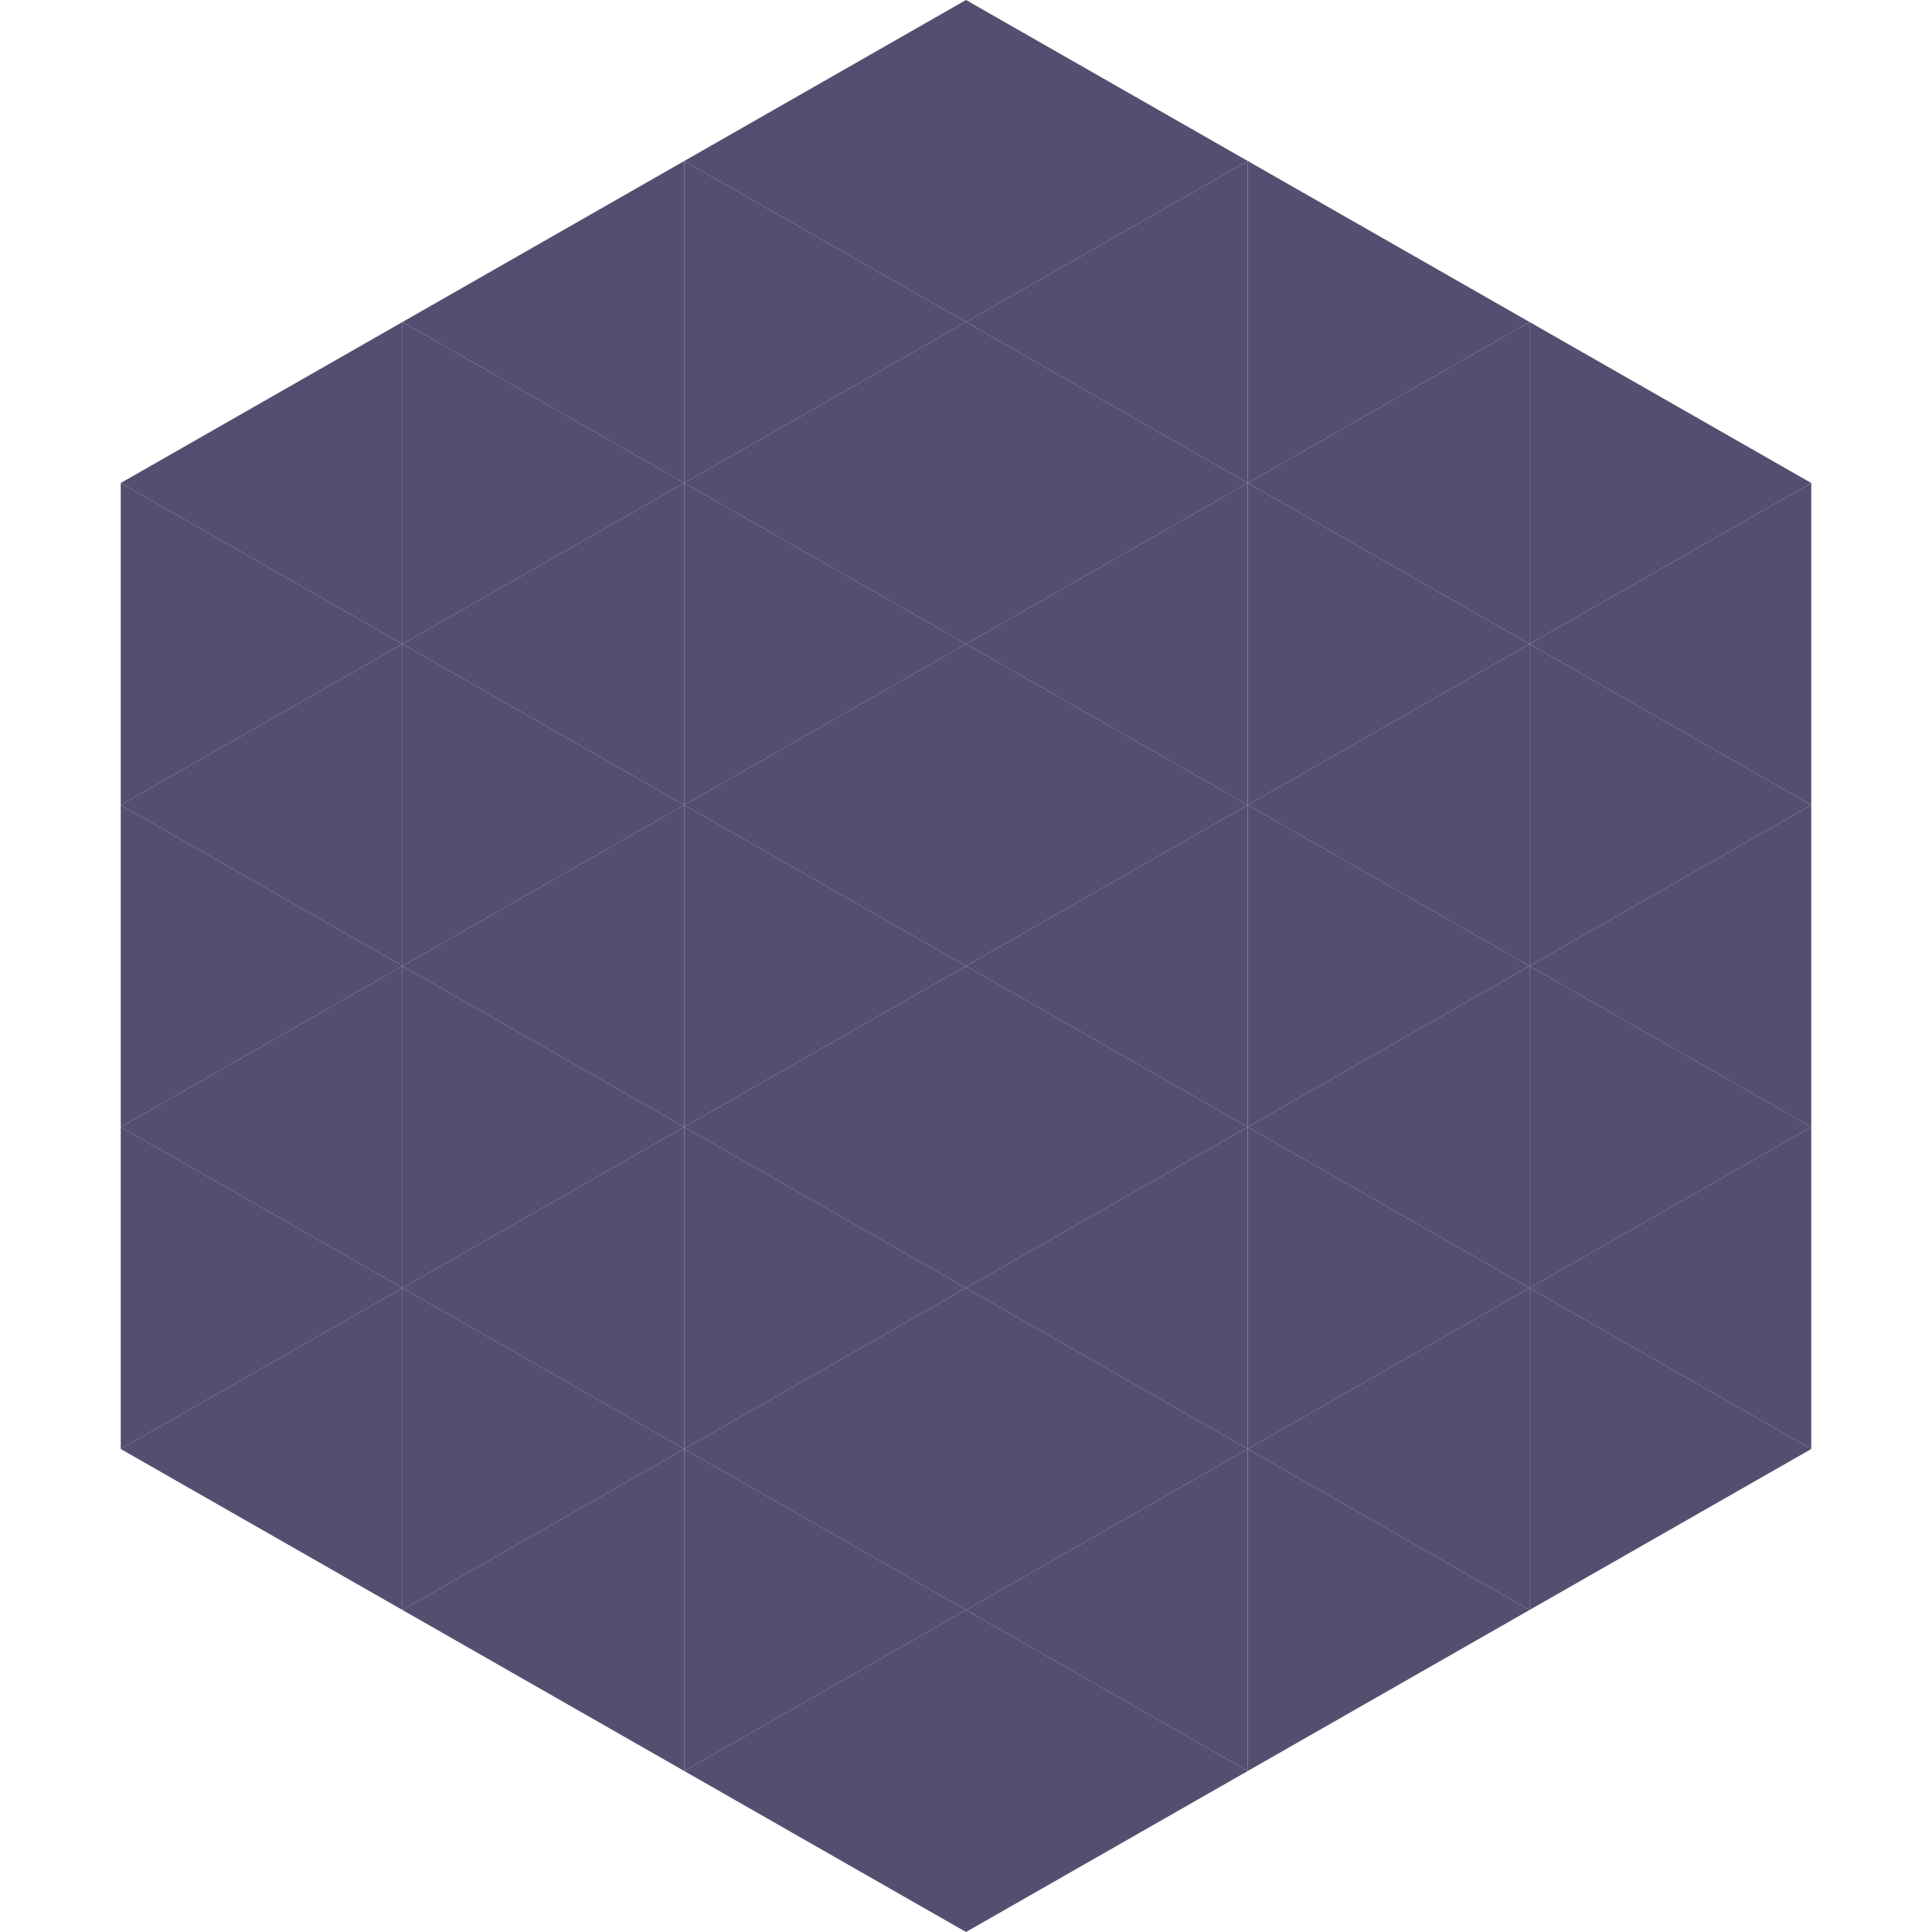 <?xml version="1.0"?>
<!-- Generated by SVGo -->
<svg width="240" height="240"
     xmlns="http://www.w3.org/2000/svg"
     xmlns:xlink="http://www.w3.org/1999/xlink">
<polygon points="50,40 15,60 50,80" style="fill:rgb(84,78,113)" />
<polygon points="190,40 225,60 190,80" style="fill:rgb(84,78,113)" />
<polygon points="15,60 50,80 15,100" style="fill:rgb(84,78,113)" />
<polygon points="225,60 190,80 225,100" style="fill:rgb(84,78,113)" />
<polygon points="50,80 15,100 50,120" style="fill:rgb(84,78,113)" />
<polygon points="190,80 225,100 190,120" style="fill:rgb(84,78,113)" />
<polygon points="15,100 50,120 15,140" style="fill:rgb(84,78,113)" />
<polygon points="225,100 190,120 225,140" style="fill:rgb(84,78,113)" />
<polygon points="50,120 15,140 50,160" style="fill:rgb(84,78,113)" />
<polygon points="190,120 225,140 190,160" style="fill:rgb(84,78,113)" />
<polygon points="15,140 50,160 15,180" style="fill:rgb(84,78,113)" />
<polygon points="225,140 190,160 225,180" style="fill:rgb(84,78,113)" />
<polygon points="50,160 15,180 50,200" style="fill:rgb(84,78,113)" />
<polygon points="190,160 225,180 190,200" style="fill:rgb(84,78,113)" />
<polygon points="15,180 50,200 15,220" style="fill:rgb(255,255,255); fill-opacity:0" />
<polygon points="225,180 190,200 225,220" style="fill:rgb(255,255,255); fill-opacity:0" />
<polygon points="50,0 85,20 50,40" style="fill:rgb(255,255,255); fill-opacity:0" />
<polygon points="190,0 155,20 190,40" style="fill:rgb(255,255,255); fill-opacity:0" />
<polygon points="85,20 50,40 85,60" style="fill:rgb(84,78,113)" />
<polygon points="155,20 190,40 155,60" style="fill:rgb(84,78,113)" />
<polygon points="50,40 85,60 50,80" style="fill:rgb(84,78,113)" />
<polygon points="190,40 155,60 190,80" style="fill:rgb(84,78,113)" />
<polygon points="85,60 50,80 85,100" style="fill:rgb(84,78,113)" />
<polygon points="155,60 190,80 155,100" style="fill:rgb(84,78,113)" />
<polygon points="50,80 85,100 50,120" style="fill:rgb(84,78,113)" />
<polygon points="190,80 155,100 190,120" style="fill:rgb(84,78,113)" />
<polygon points="85,100 50,120 85,140" style="fill:rgb(84,78,113)" />
<polygon points="155,100 190,120 155,140" style="fill:rgb(84,78,113)" />
<polygon points="50,120 85,140 50,160" style="fill:rgb(84,78,113)" />
<polygon points="190,120 155,140 190,160" style="fill:rgb(84,78,113)" />
<polygon points="85,140 50,160 85,180" style="fill:rgb(84,78,113)" />
<polygon points="155,140 190,160 155,180" style="fill:rgb(84,78,113)" />
<polygon points="50,160 85,180 50,200" style="fill:rgb(84,78,113)" />
<polygon points="190,160 155,180 190,200" style="fill:rgb(84,78,113)" />
<polygon points="85,180 50,200 85,220" style="fill:rgb(84,78,113)" />
<polygon points="155,180 190,200 155,220" style="fill:rgb(84,78,113)" />
<polygon points="120,0 85,20 120,40" style="fill:rgb(84,78,113)" />
<polygon points="120,0 155,20 120,40" style="fill:rgb(84,78,113)" />
<polygon points="85,20 120,40 85,60" style="fill:rgb(84,78,113)" />
<polygon points="155,20 120,40 155,60" style="fill:rgb(84,78,113)" />
<polygon points="120,40 85,60 120,80" style="fill:rgb(84,78,113)" />
<polygon points="120,40 155,60 120,80" style="fill:rgb(84,78,113)" />
<polygon points="85,60 120,80 85,100" style="fill:rgb(84,78,113)" />
<polygon points="155,60 120,80 155,100" style="fill:rgb(84,78,113)" />
<polygon points="120,80 85,100 120,120" style="fill:rgb(84,78,113)" />
<polygon points="120,80 155,100 120,120" style="fill:rgb(84,78,113)" />
<polygon points="85,100 120,120 85,140" style="fill:rgb(84,78,113)" />
<polygon points="155,100 120,120 155,140" style="fill:rgb(84,78,113)" />
<polygon points="120,120 85,140 120,160" style="fill:rgb(84,78,113)" />
<polygon points="120,120 155,140 120,160" style="fill:rgb(84,78,113)" />
<polygon points="85,140 120,160 85,180" style="fill:rgb(84,78,113)" />
<polygon points="155,140 120,160 155,180" style="fill:rgb(84,78,113)" />
<polygon points="120,160 85,180 120,200" style="fill:rgb(84,78,113)" />
<polygon points="120,160 155,180 120,200" style="fill:rgb(84,78,113)" />
<polygon points="85,180 120,200 85,220" style="fill:rgb(84,78,113)" />
<polygon points="155,180 120,200 155,220" style="fill:rgb(84,78,113)" />
<polygon points="120,200 85,220 120,240" style="fill:rgb(84,78,113)" />
<polygon points="120,200 155,220 120,240" style="fill:rgb(84,78,113)" />
<polygon points="85,220 120,240 85,260" style="fill:rgb(255,255,255); fill-opacity:0" />
<polygon points="155,220 120,240 155,260" style="fill:rgb(255,255,255); fill-opacity:0" />
</svg>
